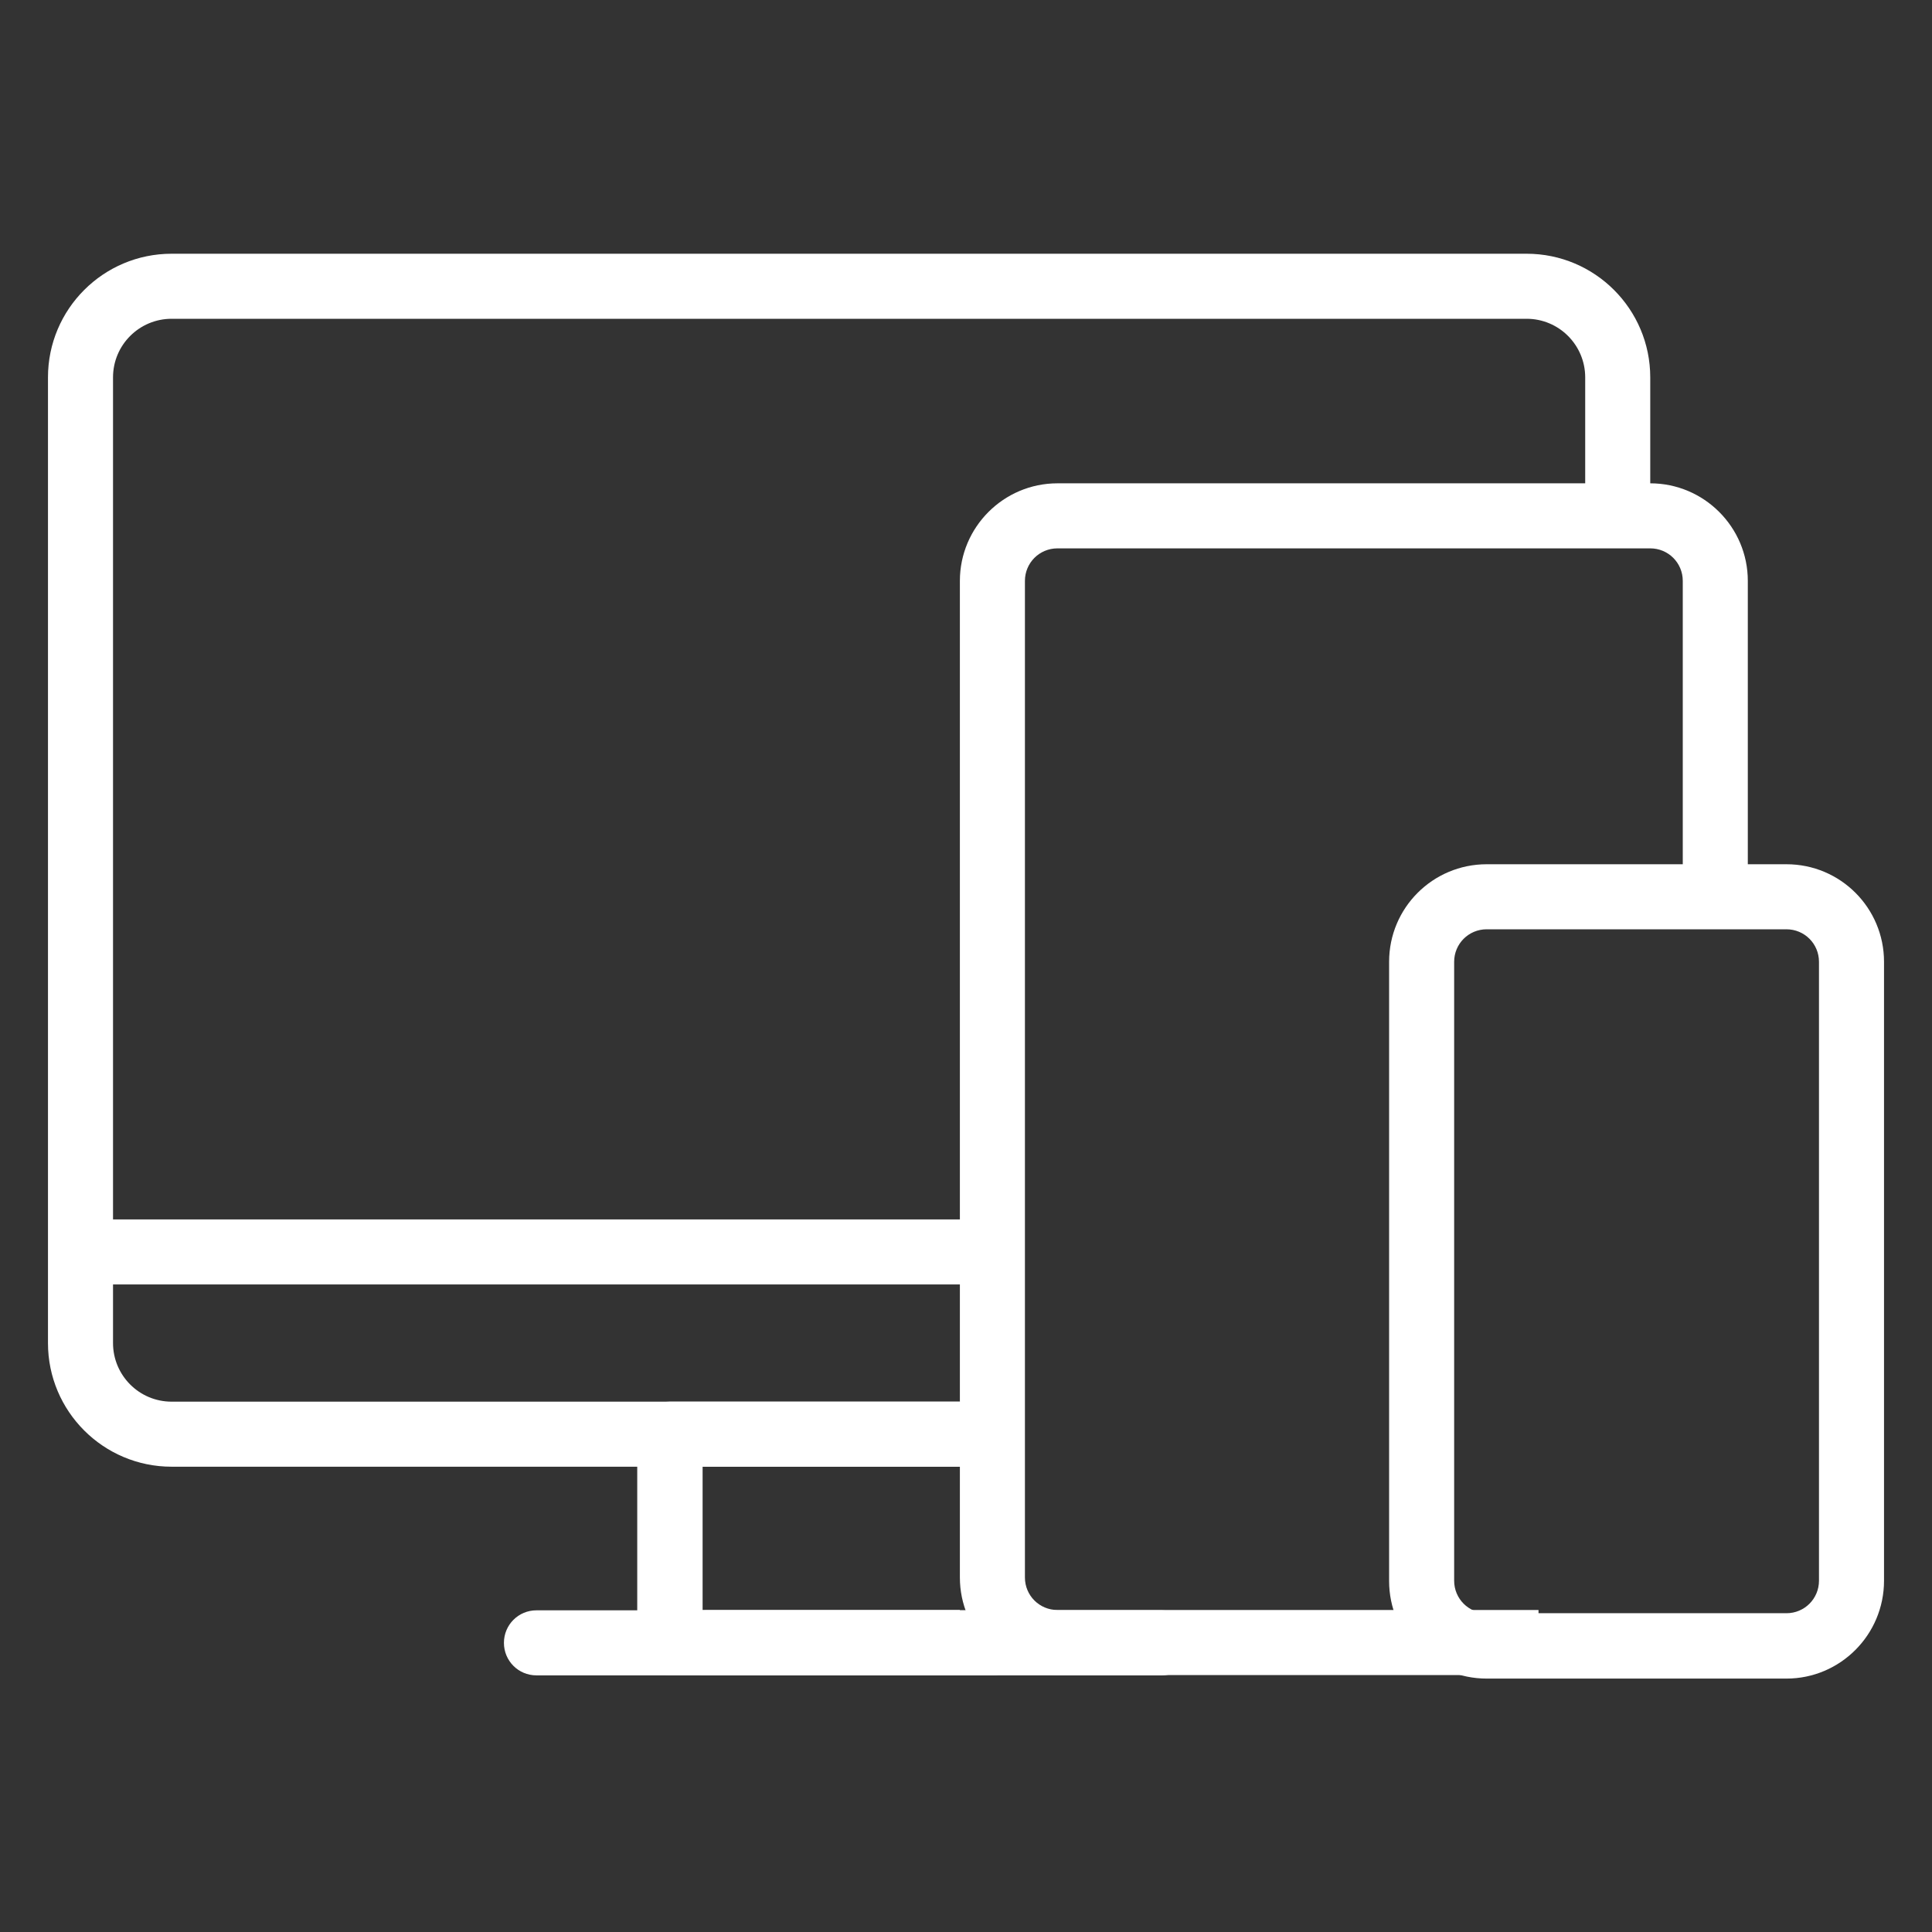 <svg id="レイヤー_1" xmlns="http://www.w3.org/2000/svg" xmlns:xlink="http://www.w3.org/1999/xlink" viewBox="0 0 600 600" style="enable-background:new 0 0 600 600"><rect x="0" y="0" width="600" height="600" fill="#333333" stroke="none"/><style>.st0{fill:#fff}.st1{fill:none;stroke:#fff;stroke-width:2;stroke-linecap:round;stroke-linejoin:round}.st2{clip-path:url(#SVGID_00000059295649832697361260000017738431270318410146_)}.st3{fill:none;stroke:#fff;stroke-width:2;stroke-linecap:square;stroke-linejoin:round}.st4{fill:none;stroke:#fff;stroke-width:2;stroke-linecap:round;stroke-linejoin:round;stroke-miterlimit:4}.st5{clip-path:url(#SVGID_00000179604146272575170120000014478809893851890602_)}.st6{clip-path:url(#SVGID_00000015344623320078897950000007272705457195414713_)}.st7{fill:none;stroke:#fff;stroke-width:2;stroke-miterlimit:10}.st8{fill:none;stroke:#fff;stroke-width:2;stroke-linecap:round;stroke-miterlimit:10}.st9{fill:none;stroke:#fff;stroke-width:2;stroke-miterlimit:22.926}.st10{clip-path:url(#SVGID_00000181783219360783332910000006504599060173348236_)}.st11{clip-path:url(#SVGID_00000154408348136671139840000007252172953967238797_)}.st12{clip-path:url(#SVGID_00000010299088405005373770000000358808242605121436_)}.st13{clip-path:url(#SVGID_00000094579504879753815380000010075532511289119879_)}.st14{clip-path:url(#SVGID_00000056398327149613868800000000277146982981937305_)}.st15{clip-path:url(#SVGID_00000123427785927402161070000009475078486560394664_)}.st16{clip-path:url(#SVGID_00000142166850565251313600000012445020266380402073_)}.st17{clip-path:url(#SVGID_00000120525469479946485170000007994623897199853738_)}.st18{clip-path:url(#SVGID_00000054241628568669356200000006377019643909128113_)}</style><g id="グループ_31241" transform="translate(0 0)"><g id="グループ_31264" transform="translate(0 0)"><path id="パス_18676" class="st0" d="M308.2 520.3h-89c-5.6.0-10.1-4.5-10.1-10.1.0-5.6 4.5-10.1 10.1-10.1v0h89c5.6.0 10.1 4.5 10.1 10.1C318.3 515.7 313.8 520.3 308.2 520.3"/><path id="パス_18677" class="st0" d="M360.8 520.3H166.6c-5.6.0-10.1-4.5-10.1-10.1.0-5.6 4.5-10.1 10.1-10.1v0h194.2c5.6.0 10.1 4.5 10.1 10.1C370.9 515.7 366.4 520.3 360.8 520.3"/><path id="パス_18678" class="st0" d="M554.8 521.3h-93.1c-16.8.0-30.3-13.6-30.3-30.3V298.7c0-16.8 13.6-30.3 30.3-30.3h93.1c16.8.0 30.3 13.6 30.3 30.3v192.2C585.1 507.7 571.5 521.3 554.8 521.3M461.7 288.6c-5.6.0-10.1 4.5-10.1 10.1v192.2c0 5.6 4.5 10.1 10.1 10.1h93.1c5.6.0 10.1-4.5 10.1-10.1V298.7c0-5.6-4.5-10.1-10.1-10.1L461.7 288.6z"/><path id="パス_18679" class="st0" d="M308.2 435.3H53.3c-10.1.0-18.2-8.2-18.2-18.2v-18.2h273.1v-20.2H35.1V117.2c0-10.1 8.2-18.2 18.2-18.2h420.8c10.1.0 18.2 8.2 18.2 18.2v43h20.2v-43c0-21.2-17.2-38.4-38.4-38.4H53.3c-21.2.0-38.4 17.2-38.4 38.4v299.9c0 21.2 17.2 38.4 38.4 38.4h254.9V435.3z"/><path id="パス_18680" class="st0" d="M477.9 5e2H328.4c-5.6.0-10.1-4.5-10.1-10.1V180.4c0-5.6 4.5-10.1 10.1-10.1h184.1c5.6.0 10.1 4.5 10.1 10.1v98.1h20.2v-98.1c0-16.7-13.6-30.3-30.3-30.3H328.4c-16.7.0-30.3 13.6-30.3 30.3v309.5c0 16.7 13.6 30.3 30.3 30.3h149.4V5e2z"/><path id="パス_18681" class="st0" d="M298.1 5e2h-79.9v-44.5h79.9v-20.2h-90.1c-5.6.0-10.1 4.5-10.1 10.1.0.0.0.0.0.0v64.7c0 5.6 4.5 10.1 10.1 10.1v0h90L298.1 5e2z"/></g></g></svg>
